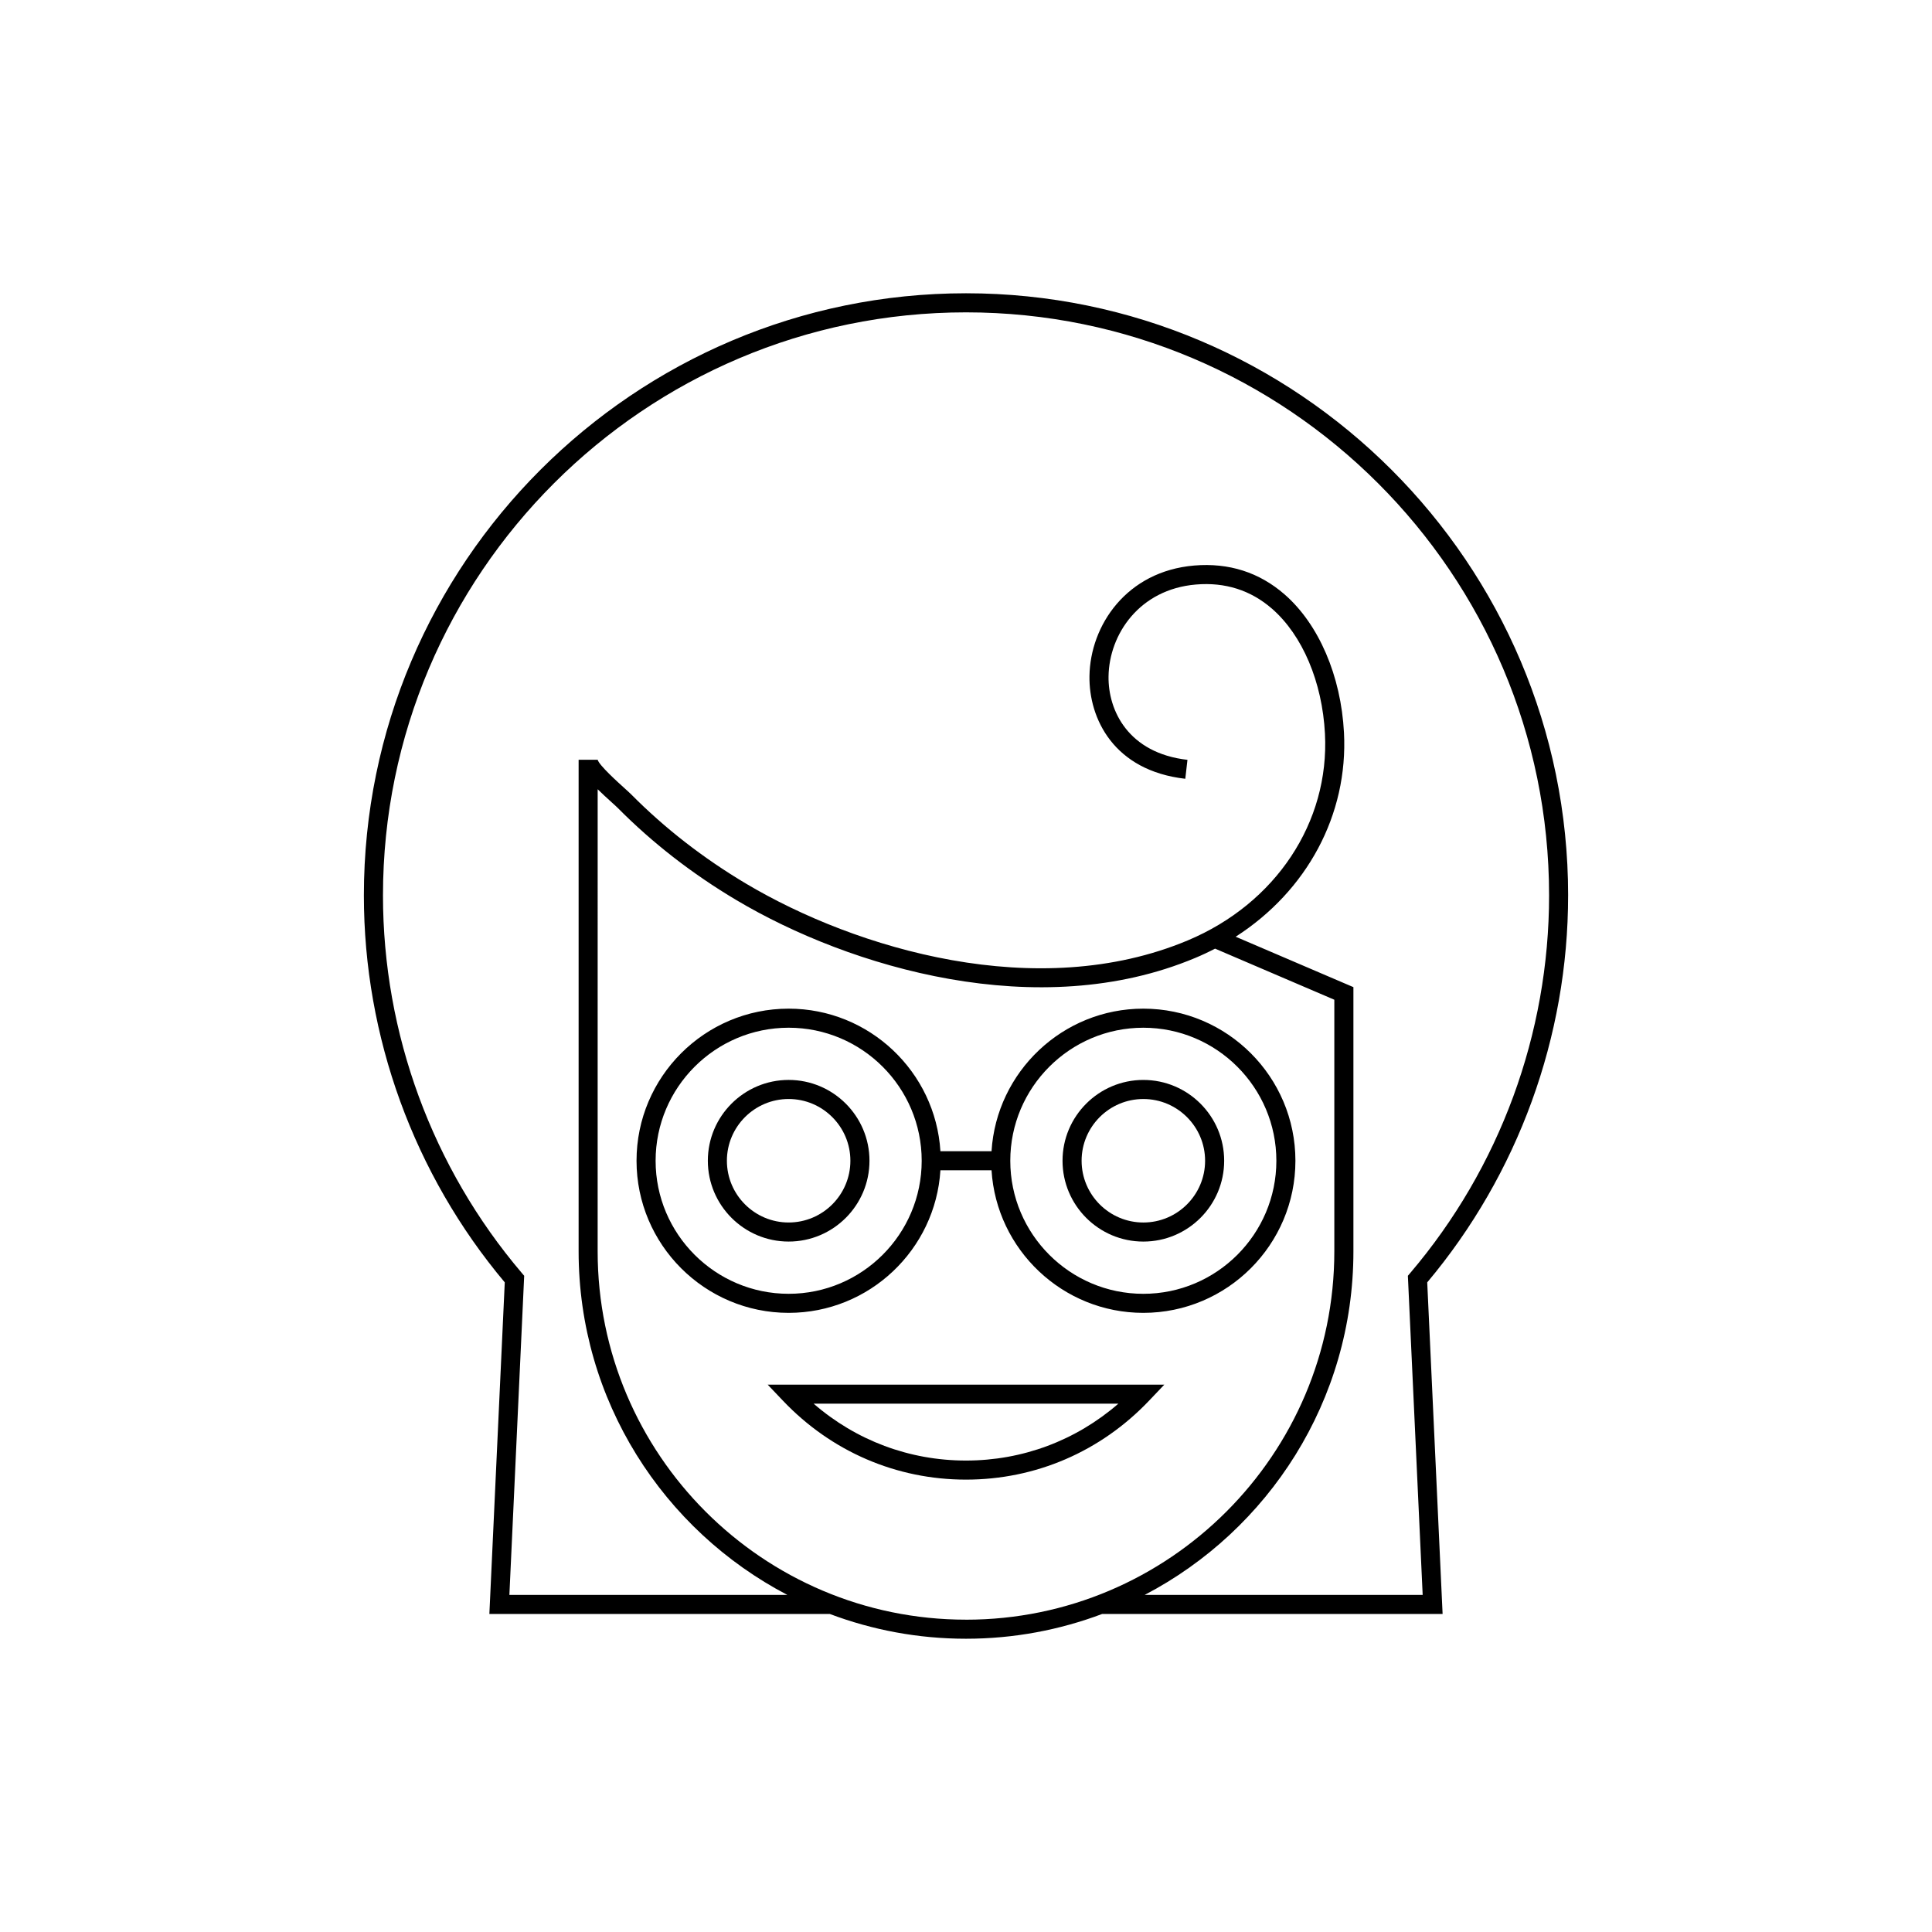 <?xml version="1.0" encoding="UTF-8"?>
<!-- Uploaded to: ICON Repo, www.svgrepo.com, Generator: ICON Repo Mixer Tools -->
<svg fill="#000000" width="800px" height="800px" version="1.1" viewBox="144 144 512 512" xmlns="http://www.w3.org/2000/svg">
 <g>
  <path d="m351.5 515.21c12.824 13.48 30.051 20.906 48.5 20.906 18.449 0 35.676-7.426 48.5-20.906l4.059-4.269h-105.12zm88.875 0.781c-11.258 9.762-25.379 15.07-40.375 15.07s-29.117-5.312-40.375-15.07z"/>
  <path d="m393.22 454.14h13.547c1.309 21.055 18.844 37.781 40.223 37.781 22.227 0 40.309-18.082 40.309-40.309 0-22.227-18.082-40.309-40.309-40.309-21.379 0-38.91 16.73-40.223 37.781h-13.547c-1.309-21.055-18.844-37.781-40.223-37.781-22.227 0-40.309 18.082-40.309 40.309 0 22.227 18.082 40.309 40.309 40.309 21.379 0.004 38.914-16.727 40.223-37.781zm53.773-37.781c19.441 0 35.258 15.816 35.258 35.258 0 19.441-15.816 35.258-35.258 35.258s-35.258-15.816-35.258-35.258c0-19.441 15.816-35.258 35.258-35.258zm-129.25 35.254c0-19.441 15.816-35.258 35.258-35.258s35.258 15.816 35.258 35.258c0 19.441-15.816 35.258-35.258 35.258s-35.258-15.816-35.258-35.258z"/>
  <path d="m374.42 451.61c0-11.809-9.609-21.418-21.418-21.418s-21.418 9.609-21.418 21.418c0 11.809 9.609 21.418 21.418 21.418s21.418-9.605 21.418-21.418zm-37.785 0c0-9.023 7.34-16.363 16.363-16.363s16.363 7.344 16.363 16.363c0 9.023-7.34 16.363-16.363 16.363-9.02 0.004-16.363-7.34-16.363-16.363z"/>
  <path d="m447 473.03c11.809 0 21.418-9.609 21.418-21.418 0-11.809-9.609-21.418-21.418-21.418s-21.418 9.609-21.418 21.418c0 11.812 9.605 21.418 21.418 21.418zm0-37.781c9.023 0 16.363 7.344 16.363 16.363 0 9.023-7.34 16.363-16.363 16.363-9.023 0-16.363-7.34-16.363-16.363-0.004-9.02 7.336-16.363 16.363-16.363z"/>
  <path d="m559.57 381.29c0-87.988-71.582-159.57-159.57-159.57-87.988 0-159.57 71.582-159.57 159.57 0 37.496 13.25 73.875 37.336 102.55l-4.078 87.875h90.211c11.234 4.234 23.395 6.566 36.094 6.566 12.699 0 24.859-2.332 36.094-6.566h90.215l-4.074-87.871c24.086-28.68 37.336-65.055 37.336-102.55zm-159.57 191.94c-53.824 0-97.617-43.789-97.617-97.613l0.004-122.46c1.062 1.043 2.289 2.18 3.684 3.438 0.711 0.645 1.297 1.168 1.633 1.508 9.156 9.246 19.719 17.457 31.402 24.406 30.188 17.961 80.148 32.762 121.61 15.367 1.816-0.758 3.578-1.586 5.289-2.477l31.605 13.539v66.68c0.004 53.828-43.785 97.617-97.613 97.617zm47.359-6.566c32.832-17.148 55.309-51.512 55.309-91.047v-70.012l-31.203-13.363c18.844-12.094 29.84-32.289 28.703-54.094-0.785-15.02-6.668-28.715-15.742-36.625-6.711-5.852-14.766-8.418-23.938-7.652-17.973 1.523-27.574 15.895-27.77 29.301-0.164 11.203 6.391 25.051 25.395 27.215l0.574-5.019c-15.648-1.781-21.047-13.031-20.914-22.121 0.16-11.137 8.164-23.074 23.145-24.34 7.754-0.664 14.551 1.508 20.191 6.422 8.062 7.031 13.301 19.398 14.016 33.082 1.227 23.516-13.043 45.027-36.359 54.809-39.738 16.664-87.902 2.305-117.07-15.051-11.312-6.734-21.539-14.68-30.395-23.621-0.383-0.387-1.039-0.977-1.84-1.703-1.656-1.496-6.703-6.043-7.07-7.496h-5.051v130.27c0 39.535 22.477 73.898 55.309 91.047h-73.656l3.922-84.57-0.645-0.758c-23.715-27.883-36.777-63.41-36.777-100.04 0-85.199 69.312-154.52 154.51-154.52 85.199 0 154.52 69.316 154.52 154.52 0 36.633-13.059 72.16-36.777 100.04l-0.645 0.758 3.922 84.57z"/>
 </g>
</svg>